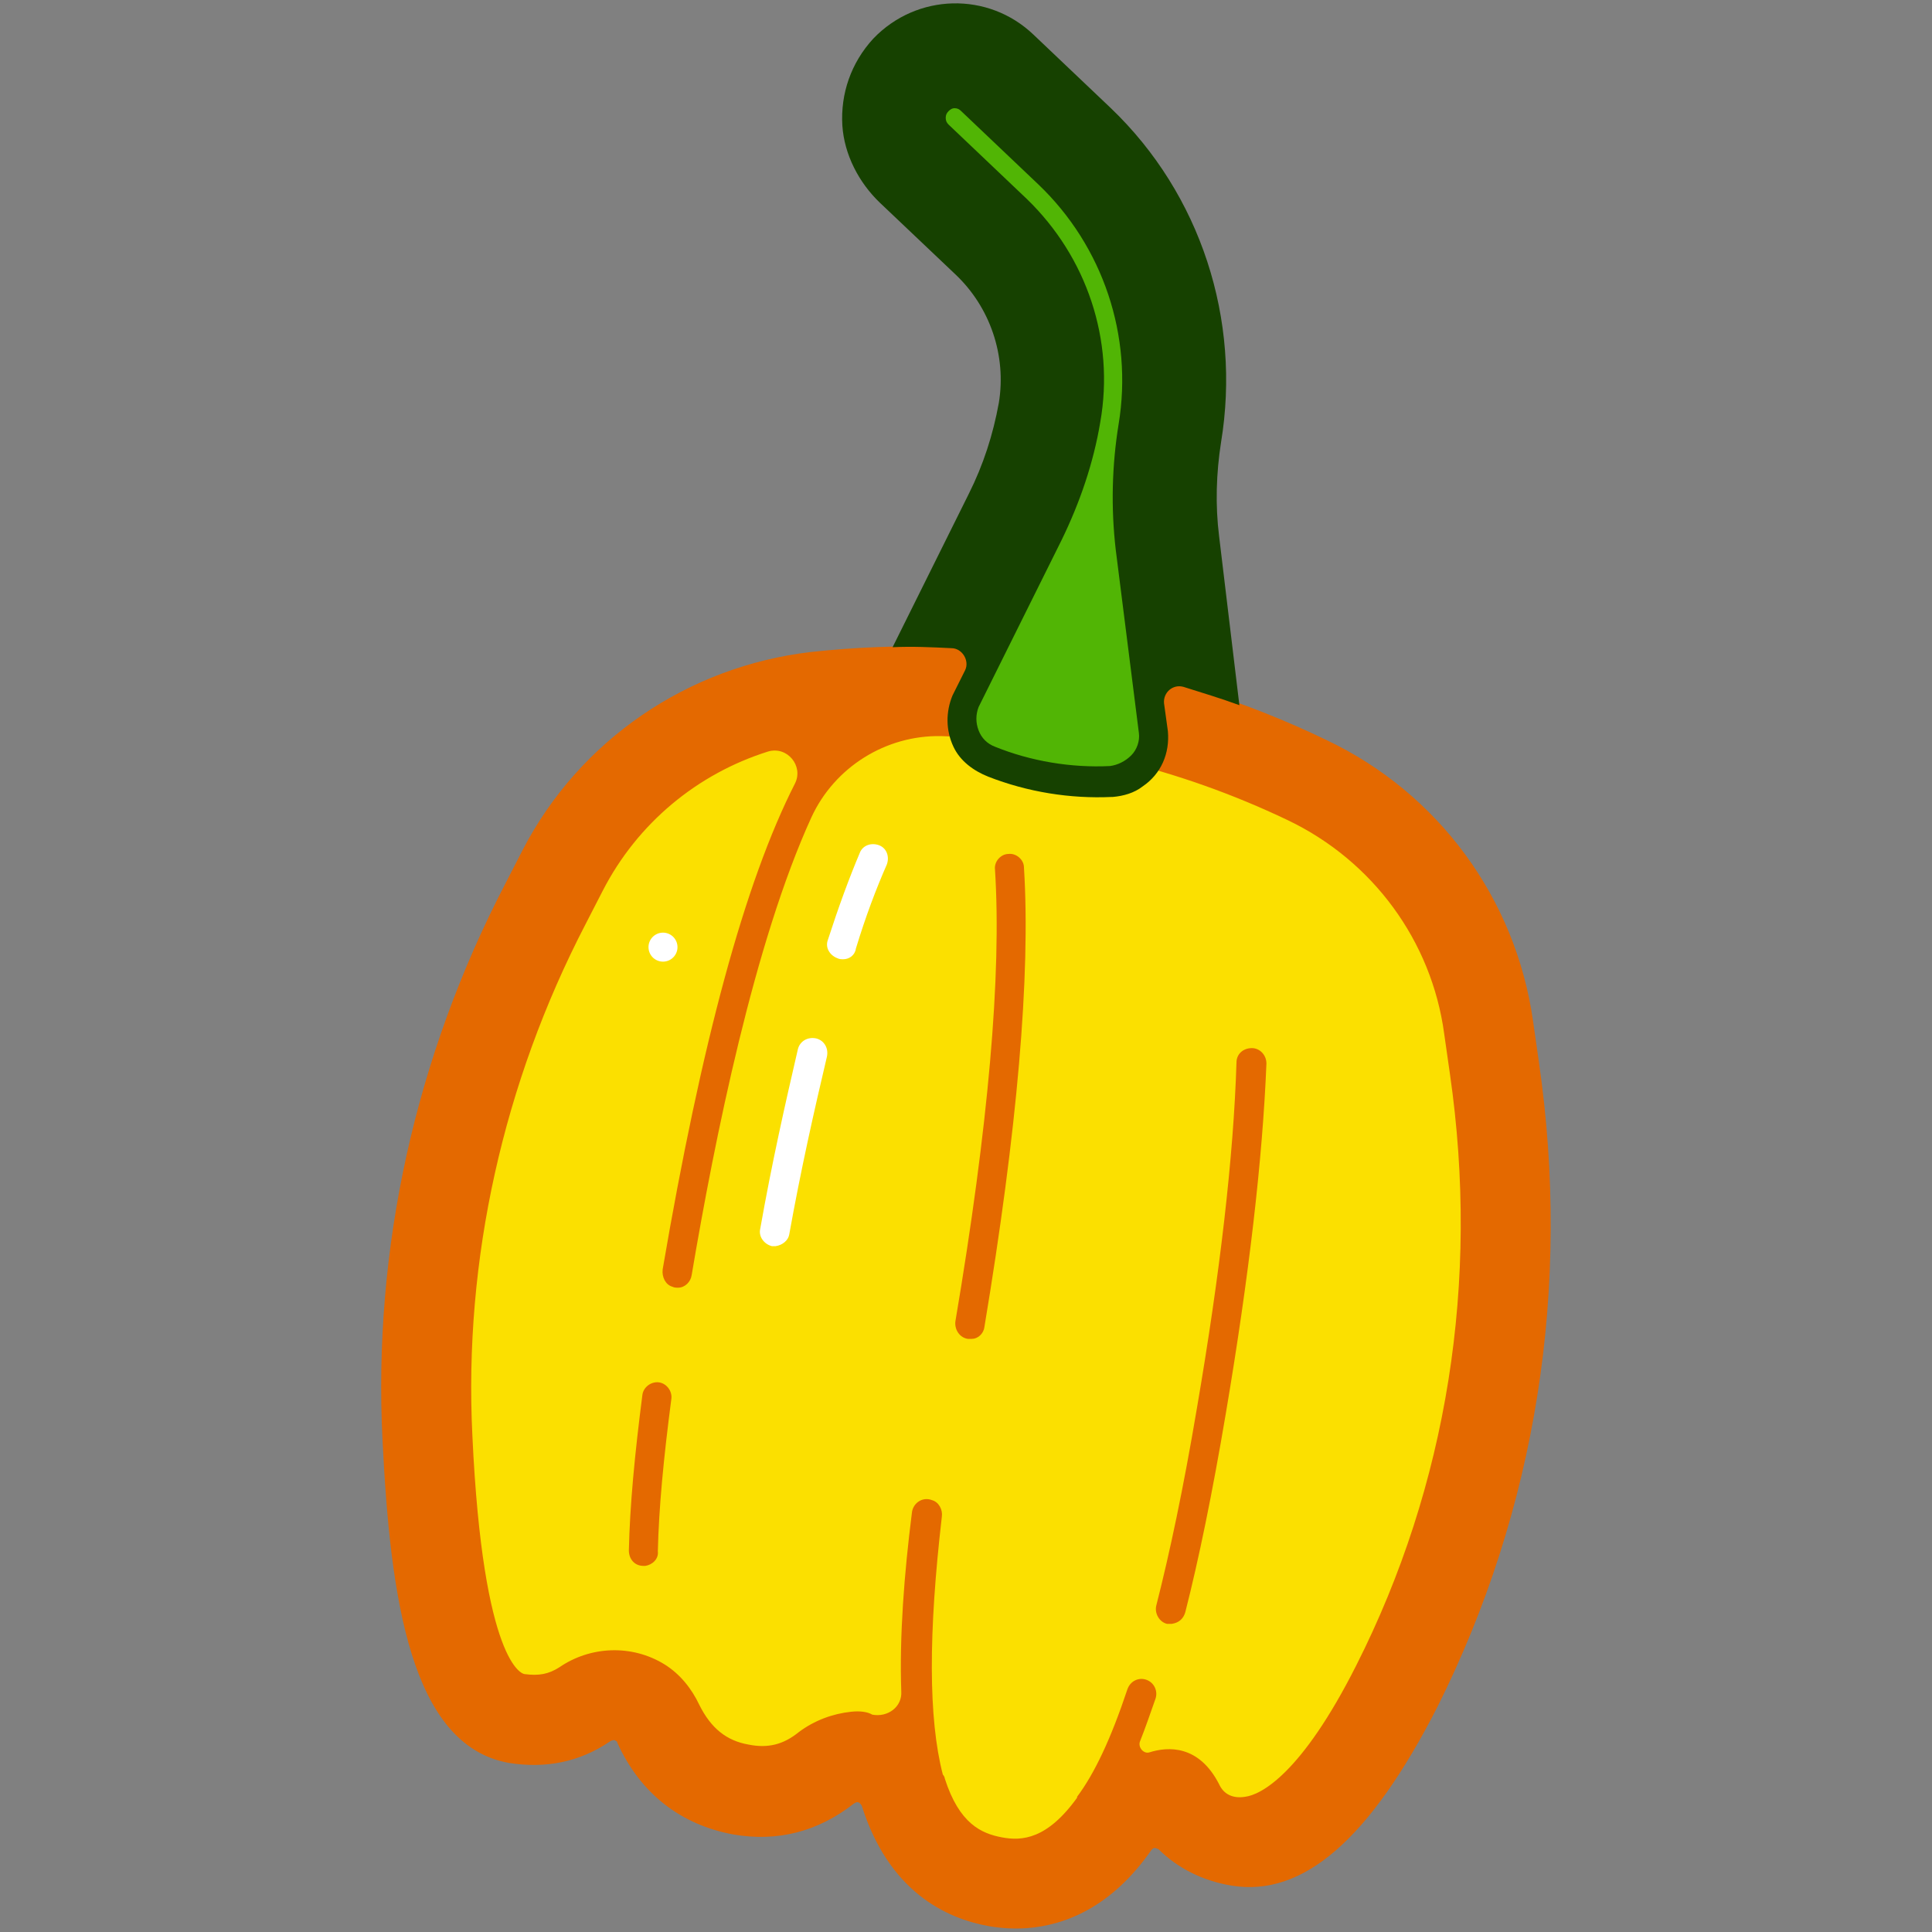 <?xml version="1.0" encoding="utf-8"?> <!-- Generator: Adobe Illustrator 20.1.0, SVG Export Plug-In . SVG Version: 6.00 Build 0) --> <svg version="1.1" xmlns="http://www.w3.org/2000/svg" xmlns:xlink="http://www.w3.org/1999/xlink" x="0px" y="0px" viewBox="0 0 200 200" style="enable-background:new 0 0 200 200;" xml:space="preserve"><rect x="0" y="0" width="200" height="200" fill="#808080" stroke="none"/> <style type="text/css"> .st0{fill:#A2CC62;stroke:#2A481D;stroke-width:6;stroke-miterlimit:10;} .st1{fill:#AFD048;stroke:#6B9311;stroke-width:3;stroke-linejoin:round;stroke-miterlimit:10;} .st2{fill:#E6E6E6;} .st3{fill:#164E16;} .st4{fill:#999999;} .st5{fill:#8BA00D;stroke:#164E16;stroke-width:3;stroke-linejoin:round;stroke-miterlimit:10;} .st6{fill:#7C9800;} .st7{fill:#4D831C;stroke:#2A481D;stroke-width:3;stroke-linecap:round;stroke-linejoin:round;stroke-miterlimit:10;} .st8{fill:#4D831C;stroke:#184C28;stroke-width:3;stroke-linecap:round;stroke-linejoin:round;stroke-miterlimit:10;} .st9{fill:#FFBC42;stroke:#E6681E;stroke-width:3;stroke-miterlimit:10;} .st10{fill:none;stroke:#FFFFFF;stroke-linecap:round;stroke-miterlimit:10;} .st11{clip-path:url(#SVGID_2_);} .st12{fill:#F40000;stroke:#7B000E;stroke-width:3;stroke-miterlimit:10;} .st13{fill:#F22F2E;} .st14{opacity:0.5;fill:#840D0D;} .st15{fill:#7DB34C;} .st16{fill:#44712A;} .st17{fill:#4D831C;} .st18{fill:#2A481D;} .st19{fill:#AFD048;stroke:#6B9311;stroke-width:3;stroke-miterlimit:10;} .st20{fill:none;stroke:#6B9311;stroke-miterlimit:10;} .st21{fill:#AFD048;} .st22{fill:#F40000;stroke:#BA0D0D;stroke-width:3;stroke-miterlimit:10;} .st23{fill:none;stroke:#FFFFFF;stroke-linecap:round;stroke-linejoin:round;stroke-miterlimit:10;} .st24{fill:#CDA347;stroke:#A2690C;stroke-width:3;stroke-miterlimit:10;} .st25{fill:#A2CC62;} .st26{fill:#68664C;stroke:#522B25;stroke-width:3;stroke-linecap:round;stroke-linejoin:round;stroke-miterlimit:10;} .st27{fill:#B63E34;stroke:#522B25;stroke-width:3;stroke-miterlimit:10;} .st28{fill:#ADD481;} .st29{fill:#68664C;} .st30{fill:#593156;stroke:#331E31;stroke-width:3;stroke-miterlimit:10;} .st31{fill:#22B573;stroke:#184C28;stroke-width:3;stroke-linecap:round;stroke-linejoin:round;stroke-miterlimit:10;} .st32{fill:#EE0000;} .st33{fill:#9A0601;} .st34{fill:#EE0000;stroke:#9A0601;stroke-linecap:round;stroke-linejoin:round;stroke-miterlimit:10;} .st35{fill:#FFFFFF;} .st36{clip-path:url(#SVGID_4_);} .st37{fill:#00FFFF;} .st38{fill:#456A0A;} .st39{fill:#183300;} .st40{fill:#FF2214;} .st41{fill:#661900;} .st42{fill:#88A501;} .st43{fill:#3B6700;} .st44{fill:#FC4100;} .st45{fill:#9F0500;} .st46{fill:none;stroke:#6B9311;stroke-width:3;stroke-linecap:round;stroke-miterlimit:10;} .st47{fill:#6B9311;} .st48{fill:#593156;} .st49{fill:#331E31;} .st50{fill:#AFD048;stroke:#6B9311;stroke-width:3;stroke-linecap:round;stroke-linejoin:round;stroke-miterlimit:10;} .st51{fill:none;stroke:#6B9311;stroke-linejoin:round;stroke-miterlimit:10;} .st52{fill:#B63E34;stroke:#522B25;stroke-miterlimit:10;} .st53{fill:none;stroke:#522B25;stroke-miterlimit:10;} .st54{fill:none;stroke:#522B25;stroke-width:3;stroke-miterlimit:10;} .st55{fill:#7C9800;stroke:#0C4C0C;stroke-width:3;stroke-linecap:round;stroke-linejoin:round;stroke-miterlimit:10;} .st56{fill:#F04D02;stroke:#992216;stroke-width:3;stroke-miterlimit:10;} .st57{fill:none;stroke:#992216;stroke-width:3;stroke-miterlimit:10;} .st58{fill:#B63E34;} .st59{fill:#522B25;} .st60{fill:none;stroke:#40760E;stroke-width:3;stroke-linecap:round;stroke-linejoin:round;stroke-miterlimit:10;} .st61{fill:none;stroke:#40760E;stroke-linecap:round;stroke-linejoin:round;stroke-miterlimit:10;} .st62{fill:#A2CC62;stroke:#40760E;stroke-width:3;stroke-linecap:round;stroke-linejoin:round;stroke-miterlimit:10;} .st63{fill:#A2CC62;stroke:#40760E;stroke-linecap:round;stroke-linejoin:round;stroke-miterlimit:10;} .st64{fill:#9EC161;} .st65{fill:#40760E;} .st66{fill:#663965;} .st67{fill:#9D610B;} .st68{fill:none;stroke:#A2690C;stroke-linecap:round;stroke-miterlimit:10;} .st69{fill:#6D4E2B;} .st70{fill:#CDA347;} .st71{fill:#7F500A;} .st72{fill:#F40000;stroke:#BA0D0D;stroke-miterlimit:10;} .st73{fill:#F40000;stroke:#B63E34;stroke-width:3;stroke-miterlimit:10;} .st74{fill:#F40000;stroke:#B63E34;stroke-miterlimit:10;} .st75{fill:#F40000;stroke:#990D0D;stroke-width:3;stroke-miterlimit:10;} .st76{fill:#F40000;stroke:#990D0D;stroke-miterlimit:10;} .st77{fill:#F40000;} .st78{fill:#990D0D;} .st79{fill:#FF9D00;} .st80{fill:#E6681E;} .st81{fill:#FFCB00;} .st82{fill:#B58B06;} .st83{fill:#3A4C09;} .st84{fill:#B94850;stroke:#6C0A04;stroke-width:3;stroke-miterlimit:10;} .st85{fill:#CE8645;stroke:#CE8645;stroke-width:0.5;stroke-miterlimit:10;} .st86{fill:#6C0A04;stroke:#6C0A04;stroke-width:0.5;stroke-miterlimit:10;} .st87{fill:none;stroke:#6C0A04;stroke-linecap:round;stroke-miterlimit:10;} .st88{fill:#B94850;} .st89{fill:#CE8645;} .st90{fill:#6C0A04;} .st91{fill:#8C4F6F;} .st92{fill:#E7C456;} .st93{fill:#391A26;} .st94{fill:#E7C456;stroke:#AC5E17;stroke-width:3;stroke-miterlimit:10;} .st95{fill:#4F250E;stroke:#4F250E;stroke-width:0.5;stroke-miterlimit:10;} .st96{fill:none;stroke:#AC5E17;stroke-linecap:round;stroke-miterlimit:10;} .st97{fill:#4F250E;} .st98{fill:#995116;} .st99{fill:#FD801E;stroke:#9E0E00;stroke-width:3;stroke-miterlimit:10;} .st100{fill:#FD801E;stroke:#9E0E00;stroke-linecap:round;stroke-miterlimit:10;} .st101{opacity:0.8;fill:#FFBC42;} .st102{opacity:0.8;fill:#D03400;} .st103{fill:none;stroke:#9E0E00;stroke-linecap:round;stroke-miterlimit:10;} .st104{fill:#FFBC42;} .st105{fill:none;stroke:#9E0E00;stroke-width:3;stroke-miterlimit:10;} .st106{fill:#A7C92B;stroke:#264008;stroke-width:3;stroke-linecap:round;stroke-linejoin:round;stroke-miterlimit:10;} .st107{fill:#A7C92B;stroke:#264008;stroke-width:3;stroke-miterlimit:10;} .st108{fill:#344C00;} .st109{fill:#FD801E;} .st110{fill:#9E0E00;} .st111{fill:#FDAF48;} .st112{fill:#D74E1E;} .st113{opacity:0.8;fill:#68664C;} .st114{fill:#775E49;} .st115{fill:#FF7A00;} .st116{fill:#FF7A00;stroke:#F44500;stroke-width:3;stroke-miterlimit:10;} .st117{fill:none;stroke:#F44500;stroke-linecap:round;stroke-linejoin:round;stroke-miterlimit:10;} .st118{fill:#FF7A00;stroke:#F44500;stroke-linecap:round;stroke-linejoin:round;stroke-miterlimit:10;} .st119{fill:#F44500;} .st120{fill:#F6E600;} .st121{fill:#8DCC50;} .st122{fill:#A2A121;} .st123{fill:#F9EFA7;} .st124{fill:#6E905E;} .st125{fill:#7B000E;} .st126{fill:#F22F2E;stroke:#7B000E;stroke-width:3;stroke-miterlimit:10;} .st127{fill:#7DB34C;stroke:#44712A;stroke-width:3;stroke-miterlimit:10;} .st128{fill:none;stroke:#44712A;stroke-miterlimit:10;} .st129{fill:none;stroke:#7B000E;stroke-linecap:round;stroke-linejoin:round;stroke-miterlimit:10;} .st130{fill:none;stroke:#7B000E;stroke-linecap:round;stroke-miterlimit:10;} .st131{fill:#FA6200;stroke:#D54300;stroke-width:3;stroke-miterlimit:10;} .st132{fill:#FA6200;stroke:#D54300;stroke-linecap:round;stroke-miterlimit:10;} .st133{fill:none;stroke:#F44500;stroke-linecap:round;stroke-miterlimit:10;} .st134{fill:#164E16;stroke:#071907;stroke-width:3;stroke-miterlimit:10;} .st135{fill:none;stroke:#071907;stroke-linecap:round;stroke-linejoin:round;stroke-miterlimit:10;} .st136{fill:#071907;} .st137{fill:#7DB34C;stroke:#164E16;stroke-width:3;stroke-miterlimit:10;} .st138{fill:none;stroke:#164E16;stroke-miterlimit:10;} .st139{fill:#8A9D1F;} .st140{fill:#6E8517;} .st141{opacity:0.1;fill:none;stroke:#EBDE00;stroke-width:3;stroke-miterlimit:10;} .st142{opacity:0.25;fill:none;stroke:#EBDE00;stroke-width:3;stroke-miterlimit:10;} .st143{opacity:0.4;fill:none;stroke:#EBDE00;stroke-width:3;stroke-miterlimit:10;} .st144{opacity:0.55;fill:none;stroke:#EBDE00;stroke-width:3;stroke-miterlimit:10;} .st145{opacity:0.7;fill:none;stroke:#EBDE00;stroke-width:3;stroke-miterlimit:10;} .st146{opacity:0.85;fill:none;stroke:#EBDE00;stroke-width:3;stroke-miterlimit:10;} .st147{fill:none;stroke:#EBDE00;stroke-width:3;stroke-miterlimit:10;} .st148{fill:#A7C92B;} .st149{fill:#EBDE00;} .st150{fill:#AEC939;} .st151{fill:#B8CC35;} .st152{fill:#C2CF33;} .st153{fill:#CCD331;} .st154{fill:#D7D631;} .st155{fill:#E0D930;} .st156{fill:#264008;} .st157{fill:none;stroke:#00FFFF;stroke-miterlimit:10;} .st158{clip-path:url(#SVGID_6_);} .st159{fill:#F22F2E;stroke:#9E0E00;stroke-width:3;stroke-miterlimit:10;} .st160{fill:#A7C92B;stroke:#164E16;stroke-width:3;stroke-miterlimit:10;} .st161{clip-path:url(#SVGID_8_);} .st162{fill:#F9A361;} .st163{fill:none;stroke:#992216;stroke-linecap:round;stroke-miterlimit:10;} .st164{fill:#0C4C0C;} .st165{fill:#F04D02;} .st166{fill:#992216;} .st167{fill:none;stroke:#7B000E;stroke-width:3;stroke-miterlimit:10;} .st168{fill:none;stroke:#164E16;stroke-linecap:round;stroke-miterlimit:10;} .st169{fill:#FFBC42;stroke:#9E0E00;stroke-width:3;stroke-miterlimit:10;} .st170{fill:#FFBC42;stroke:#9E0E00;stroke-miterlimit:10;} .st171{fill:#D03400;} .st172{fill:#FFBC42;stroke:#E6681E;stroke-linecap:round;stroke-miterlimit:10;} .st173{fill:#184C28;} .st174{fill:#FF9D00;stroke:#E6681E;stroke-linecap:round;stroke-miterlimit:10;} .st175{fill:#F97306;} .st176{fill:#D54300;} .st177{fill:#FFD003;} .st178{fill:#D17D01;} .st179{fill:#FFD003;stroke:#D17D01;stroke-width:3;stroke-miterlimit:10;} .st180{fill:none;stroke:#FEA502;stroke-linecap:round;stroke-linejoin:round;stroke-miterlimit:10;} .st181{fill:#FEA502;} .st182{fill:#8BA00D;} .st183{fill:#FAD500;stroke:#E6681E;stroke-width:3;stroke-miterlimit:10;} .st184{fill:none;stroke:#E6681E;stroke-linecap:round;stroke-miterlimit:10;} .st185{fill:none;stroke:#E6681E;stroke-miterlimit:10;} .st186{fill:#A2CC62;stroke:#2A481D;stroke-miterlimit:10;} .st187{fill:#FBE000;} .st188{fill:#E46900;} .st189{fill:#51B505;} .st190{fill:#164100;} </style> <g id="Layer_1"> <g> <path class="st25" d="M112.4,43.4c-0.7,4.1-2,8.1-3.9,11.8L100,72.5c-1.1,2.4,0.1,5.2,2.5,6.2c4,1.6,8.3,2.4,12.6,2.1 c2.6-0.1,4.6-2.4,4.4-5L117,56.7c-0.5-4.2-0.4-8.4,0.3-12.5l0,0c1.6-9.6-1.6-19.5-8.7-26.2l-8-7.6c-1-0.9-2.6-0.9-3.5,0.1v0 c-0.9,1-0.9,2.6,0.1,3.5l8.1,7.7C111.1,27.3,113.8,35.4,112.4,43.4L112.4,43.4z"/> <path class="st187" d="M154.2,106.4l0.6,4.2c3.1,21.8-0.1,44.2-10.1,63.9c-6,11.7-11.5,16.9-16.4,16.1c-2.1-0.4-3.8-1.2-5.2-2.5 c-2.2-2.2-5.9-1.9-7.7,0.7c-3.3,4.6-7.3,6.9-12.3,6c-4.9-0.8-7.9-4.1-9.5-9.3c-1.1-3.5-5.2-4.7-8-2.5c-2.6,2-5.5,2.8-8.8,2.3 c-4-0.7-6.8-3.1-8.6-6.8c-1.4-2.9-5-3.7-7.7-1.9c-2.1,1.4-4.4,1.9-7,1.4c-5.6-0.9-8.4-10.4-9.3-29c-0.9-19.2,3.4-38.2,12.2-55.2 l1.8-3.5c5.2-10,15-16.8,26.2-18l0,0c17.4-2,35.1,1,50.9,8.6l0,0C145.5,85.6,152.6,95.3,154.2,106.4z"/> <path class="st35" d="M80.3,129c-0.1,0-0.3,0-0.4,0c-0.8-0.2-1.4-1-1.2-1.8c1.2-6.8,2.6-13,3.9-18.6c0.2-0.8,1-1.3,1.9-1.1 c0.8,0.2,1.3,1,1.1,1.9c-1.3,5.5-2.7,11.7-3.9,18.4C81.6,128.4,81,128.9,80.3,129z"/> <path class="st35" d="M87.3,99.3c-0.2,0-0.4,0-0.6-0.1c-0.8-0.3-1.3-1.1-1-1.9c1.1-3.4,2.2-6.4,3.3-9c0.3-0.8,1.2-1.1,2-0.8 c0.8,0.3,1.1,1.2,0.8,2c-1.1,2.5-2.2,5.4-3.2,8.7C88.5,98.9,87.9,99.3,87.3,99.3z"/> <g> <path class="st188" d="M100.6,138.6c-0.1,0-0.2,0-0.4,0c-0.8-0.1-1.4-0.9-1.3-1.8c3.4-20.1,4.8-35.9,4.1-46.8 c-0.1-0.8,0.6-1.6,1.4-1.6c0,0,0,0,0,0c0.8-0.1,1.6,0.6,1.6,1.4c0.7,11.2-0.7,27.2-4.1,47.6C101.8,138.1,101.2,138.6,100.6,138.6 z"/> <path class="st188" d="M66.8,162.1c-0.1,0-0.1,0-0.2,0c-0.9,0-1.5-0.7-1.5-1.6c0.1-4.6,0.6-9.9,1.4-16.1c0.1-0.8,0.9-1.4,1.7-1.3 c0.8,0.1,1.4,0.9,1.3,1.7c-0.8,6.1-1.3,11.3-1.4,15.8C68.2,161.4,67.5,162,66.8,162.1z"/> <path class="st188" d="M121.3,168.1c-0.2,0-0.3,0-0.5,0c-0.8-0.2-1.3-1.1-1.1-1.9c1.4-5.5,2.8-12.1,4.2-20.4 c2.4-14,3.8-26.1,4.1-35.8c0-0.9,0.7-1.5,1.6-1.5c0.8,0,1.5,0.7,1.5,1.6c-0.4,9.9-1.8,22-4.2,36.2c-1.4,8.3-2.8,15.1-4.2,20.6 C122.5,167.6,122,168,121.3,168.1z"/> <path class="st188" d="M159.3,109.9l-0.6-4.2l0,0c-1.8-12.7-9.8-23.6-21.4-29.1c-16.6-8-35.1-11.1-53.4-9.1 C71.2,69,60,76.6,54.1,88l-1.8,3.5c-9.3,17.9-13.7,37.8-12.7,57.6c0.8,16.3,2.9,31.6,13.1,33.4c3.8,0.6,7.3-0.1,10.4-2.2 c0.3-0.2,0.6-0.2,0.6-0.1c0.1,0,0.2,0.1,0.2,0.2c2.4,5.3,6.6,8.5,12,9.5c4.6,0.8,8.8-0.3,12.5-3.2c0.2-0.1,0.3-0.2,0.5-0.1 c0.1,0,0.2,0.2,0.3,0.3c2.8,8.9,8.7,11.7,13.2,12.5c1.2,0.2,2.5,0.3,3.9,0.2c4-0.3,8.8-2.2,12.9-8.1c0.1-0.1,0.2-0.2,0.3-0.2 c0.2,0,0.3,0.1,0.4,0.1c2,2,4.6,3.3,7.6,3.8c7.4,1.2,14.3-4.8,21.3-18.5C159,156.3,162.7,133.3,159.3,109.9z M88.1,177.2 c-1.9,0.2-3.8,0.9-5.4,2.1c-1.6,1.3-3.2,1.7-5.2,1.3c-2.3-0.4-3.9-1.7-5.1-4.1c-0.8-1.7-2-3.2-3.6-4.2c-3.4-2.1-7.7-1.9-10.9,0.3 c-1.1,0.7-2.1,0.9-3.6,0.7c-0.2,0-4.3-1-5.4-24.7c-0.9-18.2,3.2-36.5,11.7-52.9l1.8-3.5c3.6-7,9.8-12.1,17.1-14.4 c2-0.6,3.7,1.5,2.8,3.3c-5.2,10.2-9.7,26.9-13.7,50.3c-0.1,0.8,0.3,1.6,1,1.8c0.2,0.1,0.4,0.1,0.6,0.1c0.7,0,1.3-0.6,1.4-1.3 C74,117.8,78.1,97.5,84,84.6c2.4-5.2,7.7-8.5,13.4-8.4c12.4,0.4,24.6,3.3,35.9,8.7c8.8,4.2,14.9,12.5,16.2,22.1l0.6,4.2 c3.1,21.5-0.3,42.6-9.7,61.2c-5.7,11.3-9.9,13.4-11.5,13.6c-1.2,0.2-2.2-0.2-2.7-1.3c-2.1-4.1-5.3-3.9-7.2-3.3 c-0.6,0.2-1.2-0.5-1-1.1c0.6-1.5,1.1-3,1.6-4.4c0.3-0.8-0.1-1.7-0.9-2c-0.8-0.3-1.7,0.1-2,1c-1.7,5.1-3.4,8.7-5.2,11.1 c0,0,0,0,0,0.1c-3.1,4.3-5.7,4.5-7.8,4.1c-2.1-0.4-4.4-1.4-5.9-6.1c0-0.1-0.1-0.3-0.2-0.4c-1.5-5.8-1.5-14.6-0.1-26.7 c0.1-0.7-0.3-1.5-1-1.7c-1-0.4-2,0.3-2.1,1.3c-0.8,6.3-1.3,12.8-1.1,18.5c0.1,1.6-1.4,2.7-3,2.4C89.8,177.2,89,177.1,88.1,177.2z "/> </g> <path class="st189" d="M112.4,43.4c-0.7,4.1-2,8.1-3.9,11.8L100,72.5c-1.1,2.4,0.1,5.2,2.5,6.2c4,1.6,8.3,2.4,12.6,2.1 c2.6-0.1,4.6-2.4,4.4-5L117,56.7c-0.5-4.2-0.4-8.4,0.3-12.5l0,0c1.6-9.6-1.6-19.5-8.7-26.2l-8-7.6c-1-0.9-2.6-0.9-3.5,0.1v0 c-0.9,1-0.9,2.6,0.1,3.5l8.1,7.7C111.1,27.3,113.8,35.4,112.4,43.4L112.4,43.4z"/> <path class="st190" d="M126.2,55.5c-0.4-3.2-0.3-6.5,0.2-9.7c2.1-12.7-2.1-25.7-11.4-34.6l-8-7.6c-4.7-4.5-12.1-4.3-16.6,0.4 C88.1,6.5,87,9.7,87.2,13c0.2,3,1.7,5.9,3.9,8l7.8,7.4c3.6,3.4,5.3,8.4,4.5,13.3c-0.6,3.3-1.6,6.4-3.1,9.4L92.4,67 c2-0.1,4.1,0,6.1,0.1c1.1,0,1.9,1.3,1.4,2.3l-1.3,2.6c-0.7,1.7-0.7,3.6,0.1,5.3c0.7,1.5,2.1,2.5,3.6,3.1c4.1,1.6,8.5,2.3,12.8,2.1 c0,0,0.1,0,0.1,0c1.1-0.1,2.2-0.4,3.1-1.1c1.9-1.3,2.8-3.4,2.6-5.7l-0.4-2.9c-0.1-1.1,0.9-2,2-1.7c1.9,0.6,3.9,1.2,5.8,1.9 L126.2,55.5z M115.5,56.9l2.4,19c0.1,0.8-0.2,1.7-0.8,2.3c-0.6,0.6-1.4,1-2.2,1.1c-4,0.2-8.2-0.5-11.9-2c-0.8-0.3-1.4-0.9-1.7-1.7 c-0.3-0.8-0.3-1.6,0-2.4l8.6-17.3c1.9-3.9,3.3-8,4-12.2c1.5-8.5-1.4-17.1-7.6-23.1l-8.1-7.7c-0.2-0.2-0.3-0.4-0.3-0.7 s0.1-0.5,0.3-0.7c0.2-0.2,0.4-0.3,0.6-0.3c0.3,0,0.5,0.1,0.7,0.3l8,7.6c6.7,6.4,9.8,15.7,8.3,24.8C115.1,48.2,115,52.6,115.5,56.9 z"/> <ellipse transform="matrix(0.998 -7.060424e-02 7.060424e-02 0.998 -6.749 5.087)" class="st35" cx="68.6" cy="98" rx="1.5" ry="1.5"/> </g> </g> <g id="Layer_2"> </g> </svg>